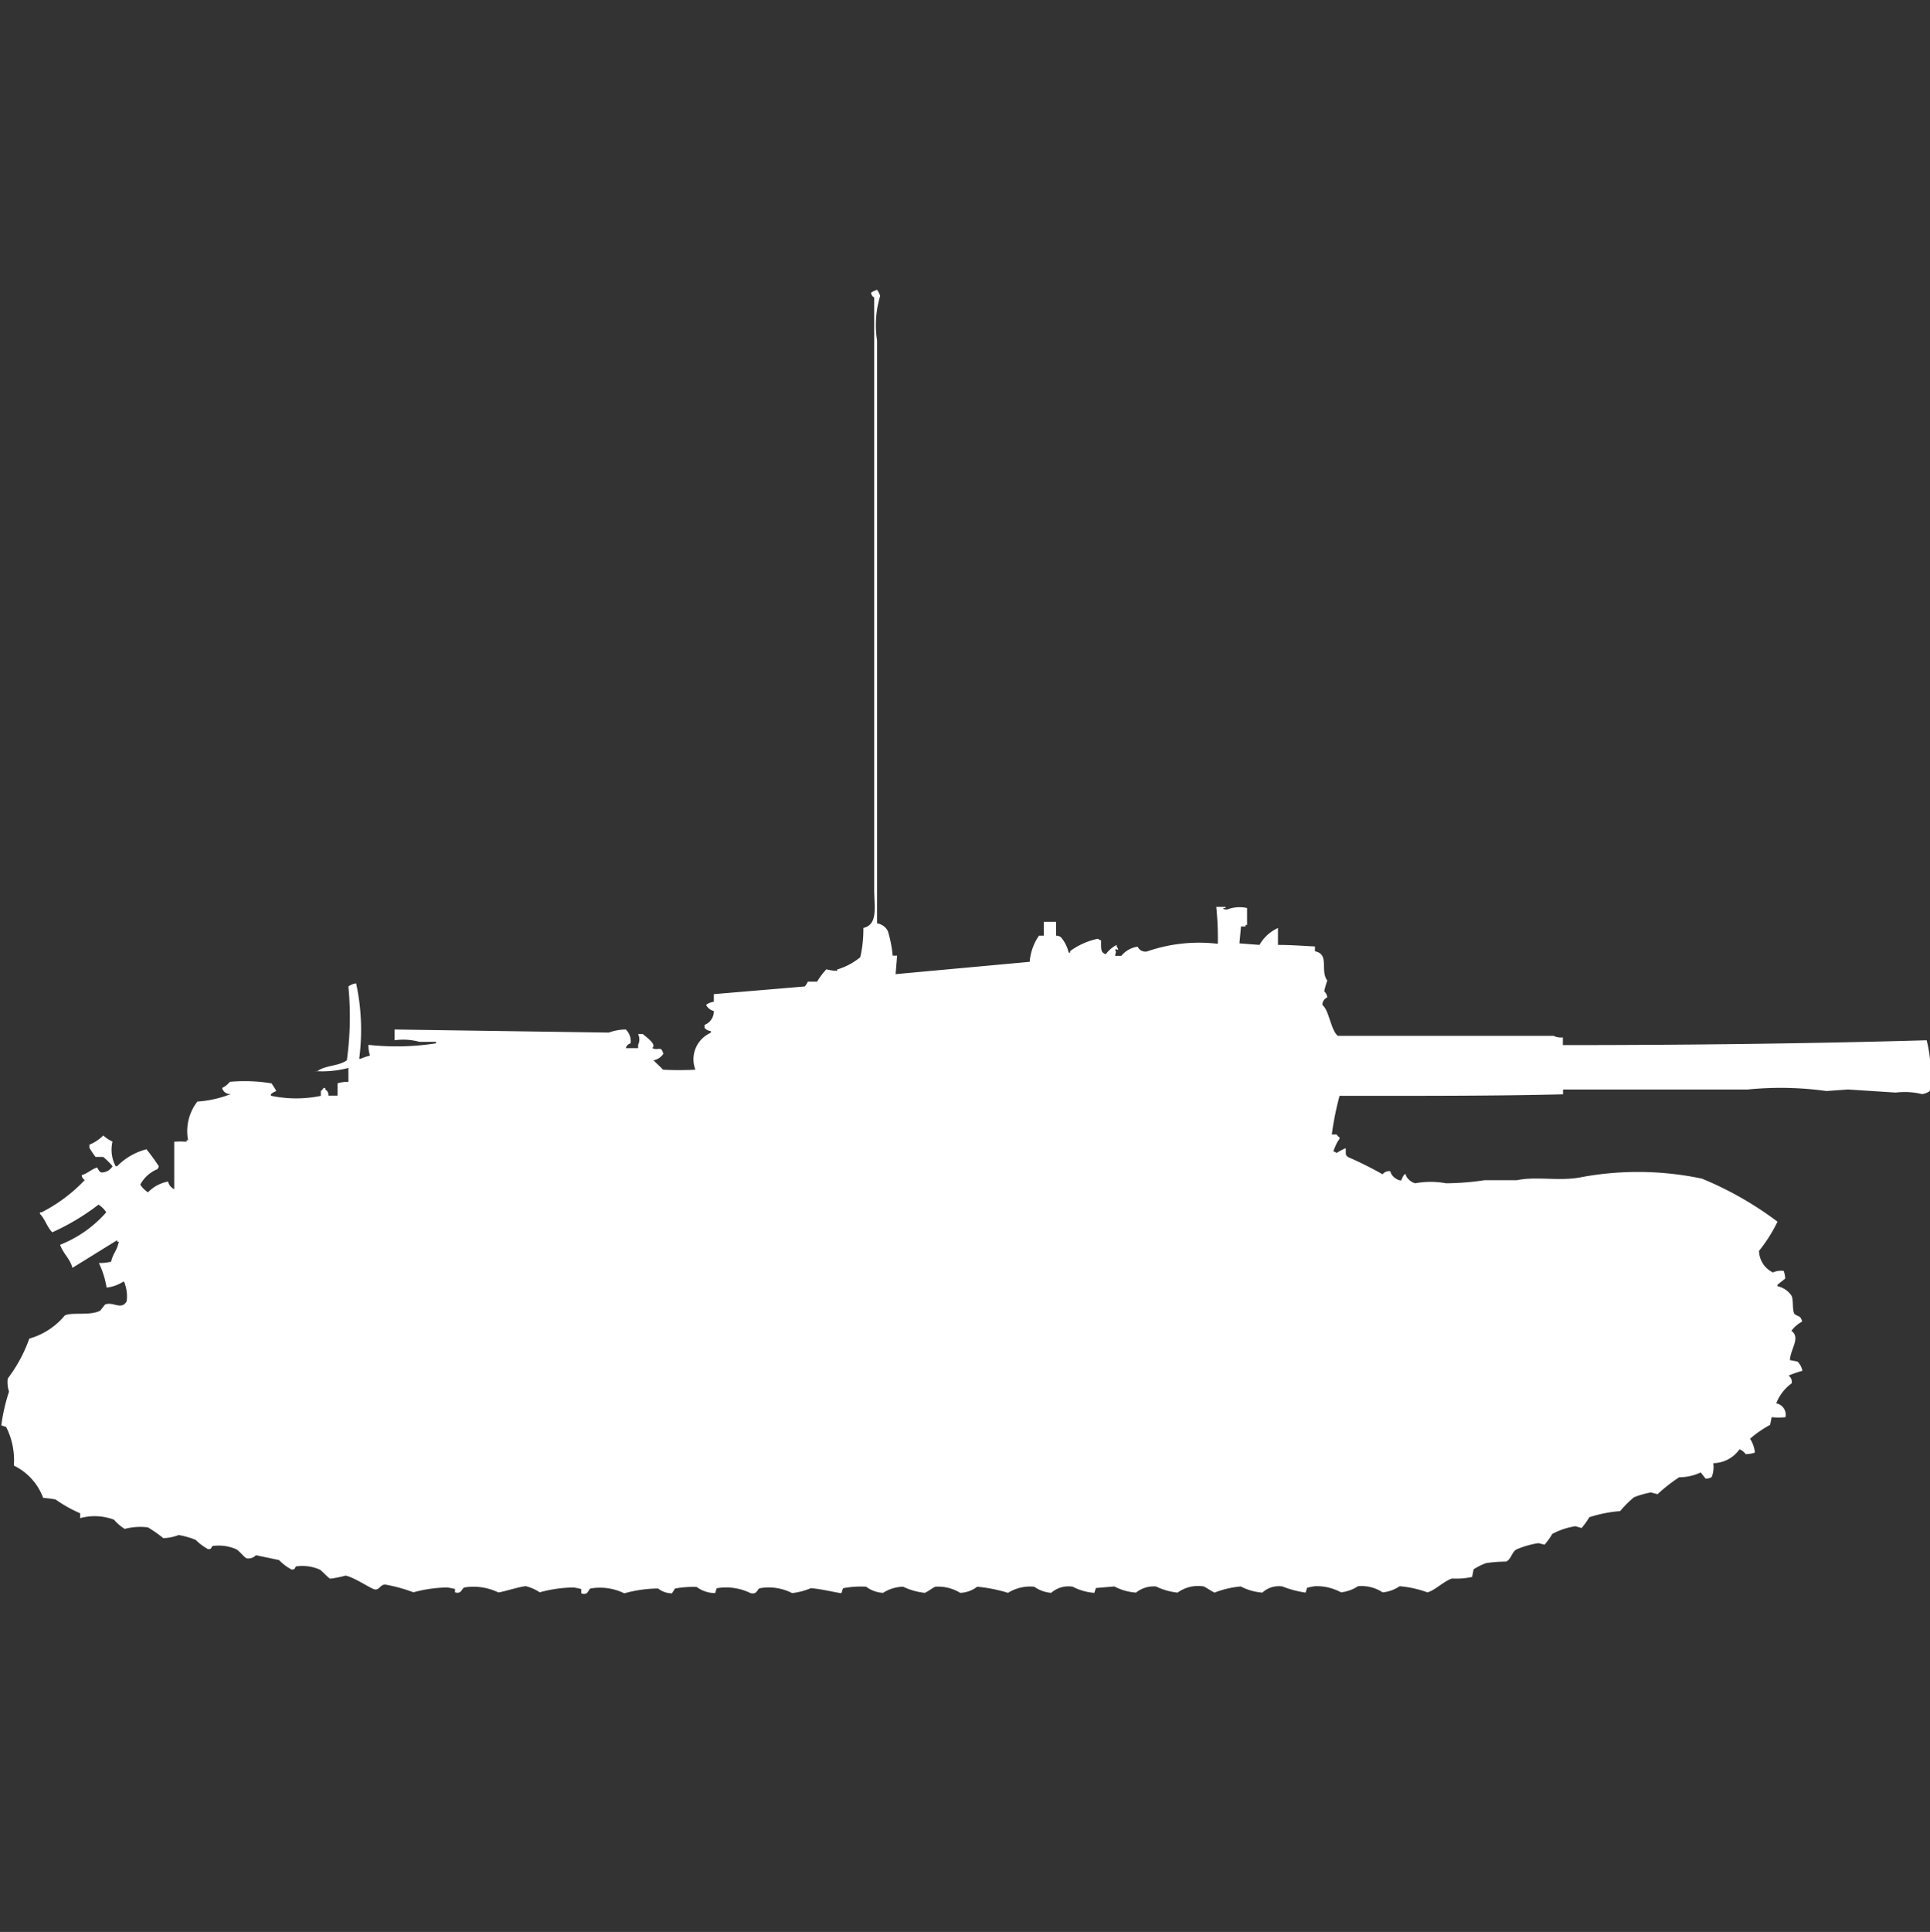 <svg width="39.969" height="40" viewBox="0 0 39.969 40" fill="#fff" xmlns="http://www.w3.org/2000/svg"><rect x="0" y="0" width="39.969" height="40" fill="#333333" stroke="none"/><path id="unit" fill-rule="evenodd" clip-rule="evenodd" d="M18.579,19.787l-0.032.382,2.777-.255a1.1,1.1,0,0,1,.192-0.541h0.1V19.086h0.255v0.287a0.154,0.154,0,0,1,.1.032,0.748,0.748,0,0,1,.16.318h0.032V19.691a1.486,1.486,0,0,1,.575-0.255,0.116,0.116,0,0,0,.064.032c0,0.173-.012.259,0.1,0.287a0.64,0.64,0,0,1,.223-0.191V19.6a0.114,0.114,0,0,1,.032.064c-0.064,0-.009-0.033-0.064,0,0.03,0.061.012,0.037,0,.127h0.128A0.536,0.536,0,0,1,23.56,19.6a0.175,0.175,0,0,0,.192.1,3.293,3.293,0,0,1,1.468-.159,6.324,6.324,0,0,0-.032-0.764h0.192V18.8H25.347c-0.061.025,0.064,0.032,0.064,0.032a0.716,0.716,0,0,1,.415-0.032v0.35H25.794v0.032H25.7l-0.032.35,0.415,0.032a0.839,0.839,0,0,1,.383-0.35v0.35c0.273,0,.532.021,0.766,0.032v0.1c0.309,0.061.1,0.4,0.255,0.605a2.006,2.006,0,0,0-.064.223,0.2,0.2,0,0,1,.064.127,0.162,0.162,0,0,0-.1.159c0.136,0.1.174,0.523,0.319,0.637h4.469a0.347,0.347,0,0,0,.191.032v0.159c2.571,0,5.171-.032,7.534-0.1a2.906,2.906,0,0,1,.064,1.051,0.339,0.339,0,0,1-.16.064,1.484,1.484,0,0,0-.543-0.032l-0.99-.064-0.447.032a6.883,6.883,0,0,0-1.628-.032H32.37v0.1c-1.483.037-3.094,0.031-4.629,0.032a6.161,6.161,0,0,0-.16.8h0.1a0.194,0.194,0,0,0,.064.064,0.108,0.108,0,0,1-.032.064,1.147,1.147,0,0,0-.1.223,0.11,0.11,0,0,1,.064.032,1.532,1.532,0,0,1,.191-0.1c0.009,0.125-.018.145,0.064,0.191a7.4,7.4,0,0,1,.7.35,0.174,0.174,0,0,1,.16-0.064,0.243,0.243,0,0,0,.128.159,0.163,0.163,0,0,0,.1.032,0.426,0.426,0,0,1,.064-0.127h0.032V24.34a0.308,0.308,0,0,0,.192.159,1.748,1.748,0,0,1,.638,0,5.6,5.6,0,0,0,.8-0.064h0.67c0.41-.086.892,0.03,1.341-0.064a6.422,6.422,0,0,1,2.49.032,7.074,7.074,0,0,1,1.564.891,3.116,3.116,0,0,1-.383.605,0.511,0.511,0,0,0,.287.446,0.423,0.423,0,0,1,.224-0.032,0.5,0.5,0,0,1,.032.159l-0.16.127v0.032a0.464,0.464,0,0,1,.287.191c0.05,0.082.013,0.3,0.064,0.382,0.087,0.069.124,0.024,0.16,0.159a0.654,0.654,0,0,0-.223.191c0.194,0.14-.013.363-0.032,0.605l0.16,0.032a0.372,0.372,0,0,1,.1.191,1.889,1.889,0,0,0-.287.1,0.15,0.15,0,0,1,.064.159,0.927,0.927,0,0,0-.319.414,0.242,0.242,0,0,1,.192.287,1.371,1.371,0,0,1-.287,0l-0.032.159a2.233,2.233,0,0,0-.415.287,0.643,0.643,0,0,1,.1.287,0.588,0.588,0,0,1-.191.032,0.3,0.3,0,0,0-.128-0.1,0.674,0.674,0,0,1-.543.287,0.58,0.58,0,0,1-.032.287,0.216,0.216,0,0,1-.128.032l-0.1-.127a1.059,1.059,0,0,1-.447.1,3.435,3.435,0,0,0-.447.35L34.19,30.9a1.855,1.855,0,0,0-.351.1,2.209,2.209,0,0,0-.287.287,2.693,2.693,0,0,0-.639.127,1.4,1.4,0,0,1-.16.223L32.626,31.6a1.481,1.481,0,0,0-.479.159,1.491,1.491,0,0,1-.16.223l-0.128-.032a1.867,1.867,0,0,0-.447.127c-0.106.051-.118,0.217-0.224,0.255a2.883,2.883,0,0,0-.415.032,1.394,1.394,0,0,0-.255.127l-0.032.159a1.552,1.552,0,0,1-.415.032c-0.171.054-.358,0.25-0.511,0.287a2.2,2.2,0,0,0-.575-0.127,0.737,0.737,0,0,1-.351.127,0.792,0.792,0,0,0-.511-0.127,0.81,0.81,0,0,1-.351.127,1.044,1.044,0,0,0-.543-0.127,1.525,1.525,0,0,0-.16.032l-0.032.1a2.165,2.165,0,0,1-.479-0.127,0.5,0.5,0,0,0-.415.127,1.141,1.141,0,0,1-.447-0.127,1.946,1.946,0,0,0-.543.127c-0.03-.008-0.193-0.116-0.223-0.127a0.721,0.721,0,0,0-.543.127,1.335,1.335,0,0,1-.447-0.127,0.593,0.593,0,0,0-.415.127,1.144,1.144,0,0,1-.447-0.127l-0.383.032-0.032.1a1.123,1.123,0,0,1-.447-0.127,0.542,0.542,0,0,0-.447.127,0.7,0.7,0,0,1-.351-0.127,0.873,0.873,0,0,0-.543.127,3.149,3.149,0,0,0-.639-0.127,0.6,0.6,0,0,1-.351.127,0.875,0.875,0,0,0-.511-0.127c-0.044.009-.159,0.106-0.224,0.127a1.4,1.4,0,0,1-.447-0.127,0.8,0.8,0,0,0-.415.127,0.634,0.634,0,0,1-.351-0.127,1.927,1.927,0,0,0-.479.032l-0.032.1c-0.021.011-.477-0.1-0.639-0.1a1.361,1.361,0,0,1-.383.1,1.058,1.058,0,0,0-.67-0.1c-0.059.023-.051,0.135-0.192,0.1a1.147,1.147,0,0,0-.7-0.1l-0.032.1a0.648,0.648,0,0,1-.383-0.127,2.124,2.124,0,0,0-.447.032l-0.064.1a0.466,0.466,0,0,1-.287-0.1,2.667,2.667,0,0,0-.7.1,1.147,1.147,0,0,0-.7-0.1c-0.051.022-.044,0.153-0.192,0.1V32.9a1.36,1.36,0,0,0-.16-0.032,2.766,2.766,0,0,0-.7.1,0.915,0.915,0,0,0-.287-0.127c-0.121.005-.533,0.139-0.575,0.127a1.179,1.179,0,0,0-.7-0.1c-0.052.02-.058,0.144-0.192,0.1V32.9a1.366,1.366,0,0,0-.16-0.032,2.767,2.767,0,0,0-.7.1,3.41,3.41,0,0,0-.575-0.159c-0.114-.011-0.118.107-0.223,0.1-0.074-.008-0.416-0.246-0.607-0.287a2.353,2.353,0,0,1-.319.064c-0.05-.02-0.169-0.165-0.223-0.191a0.9,0.9,0,0,0-.479-0.064c-0.036.01-.012,0.074-0.1,0.064A1,1,0,0,1,5.778,32.3L5.3,32.2a0.213,0.213,0,0,1-.192.064c-0.056-.023-0.158-0.164-0.223-0.191a0.909,0.909,0,0,0-.479-0.064c-0.036.01-.012,0.077-0.1,0.064a1.183,1.183,0,0,1-.255-0.191,1.674,1.674,0,0,0-.351-0.1,0.943,0.943,0,0,1-.319.064,2.6,2.6,0,0,0-.319-0.223,1.269,1.269,0,0,0-.479.032,0.936,0.936,0,0,1-.223-0.191,1.14,1.14,0,0,0-.7-0.032v-0.1a2.838,2.838,0,0,1-.511-0.287,2.446,2.446,0,0,0-.255-0.032,1.211,1.211,0,0,0-.607-0.669,1.53,1.53,0,0,0-.16-0.8l-0.1-.032a3.827,3.827,0,0,1,.16-0.7A0.625,0.625,0,0,1,.16,28.543a3.1,3.1,0,0,0,.447-0.828,1.48,1.48,0,0,0,.734-0.478c0.146-.076.518,0.011,0.734-0.1l0.1-.127c0.168-.069.333,0.123,0.447-0.064a0.755,0.755,0,0,0-.032-0.35,0.109,0.109,0,0,0-.032-0.064,0.792,0.792,0,0,1-.351.127,1.805,1.805,0,0,0-.16-0.509A1.084,1.084,0,0,0,2.3,26.123c0.051-.2.119-0.215,0.16-0.414H2.426V25.677L1.5,26.25c-0.052-.195-0.193-0.294-0.255-0.478A2.477,2.477,0,0,0,2.2,25.1a0.53,0.53,0,0,0-.16-0.159,4.781,4.781,0,0,1-.958.573c-0.106-.107-0.15-0.274-0.255-0.382V25.1H0.862a3.281,3.281,0,0,0,.894-0.669,0.123,0.123,0,0,1-.064-0.1c0.128-.039.192-0.117,0.319-0.159,0.049,0.084.059,0.111,0.128,0.1a0.261,0.261,0,0,0,.192-0.127,1.7,1.7,0,0,0-.192-0.191H1.979a1.61,1.61,0,0,1-.128-0.191V23.7a0.852,0.852,0,0,0,.287-0.191,0.758,0.758,0,0,0,.192.127,0.729,0.729,0,0,0,.064.509H2.426a1.309,1.309,0,0,1,.607-0.35,4.186,4.186,0,0,1,.255.35,0.109,0.109,0,0,1-.032.064,0.7,0.7,0,0,0-.351.318,0.532,0.532,0,0,0,.16.159,0.771,0.771,0,0,1,.415-0.223,0.239,0.239,0,0,0,.128.159V23.639a1.7,1.7,0,0,1,.255,0V23.607H3.895a1,1,0,0,1,.192-0.8,2.261,2.261,0,0,0,.7-0.159A0.163,0.163,0,0,1,4.6,22.525a0.445,0.445,0,0,0,.16-0.127,3.424,3.424,0,0,1,.862.032,1.49,1.49,0,0,1,.1.159c-0.051.021-.152,0.07-0.1,0.1a2.515,2.515,0,0,0,1.022,0v-0.1A0.194,0.194,0,0,0,6.7,22.525H6.736v0.032a0.127,0.127,0,0,1,.064.127H6.991V22.429A0.689,0.689,0,0,1,7.215,22.4V22.111a2.124,2.124,0,0,1-.7.064H6.576c0.161-.12.442-0.1,0.607-0.223a6.53,6.53,0,0,0,.032-1.528,0.339,0.339,0,0,1,.16-0.064,4.556,4.556,0,0,1,.064,1.56H7.47a1.2,1.2,0,0,1,.192-0.064,0.683,0.683,0,0,1-.032-0.223,5.288,5.288,0,0,0,1.4-.032V21.57H8.683a1.256,1.256,0,0,0-.511-0.032V21.315l4.437,0.064a1.029,1.029,0,0,1,.351-0.064,0.338,0.338,0,0,1,.1.287,0.139,0.139,0,0,0-.1.1h0.255V21.633a0.256,0.256,0,0,0,0-.223h0.1c0.044,0.046.3,0.214,0.192,0.287,0.117,0.069.18-.053,0.223,0.1,0.008,0.031.025,0.012,0,.032a0.306,0.306,0,0,1-.223.127h0.032c0.059,0.066.132,0.125,0.192,0.191a6.487,6.487,0,0,0,.67,0,0.6,0.6,0,0,1,.319-0.764V21.347a0.189,0.189,0,0,1-.128-0.064V21.219a0.3,0.3,0,0,0,.191-0.287,0.24,0.24,0,0,1-.16-0.127,0.339,0.339,0,0,1,.16-0.064V20.583l1.884-.159a0.463,0.463,0,0,0,.064-0.1h0.191a1.494,1.494,0,0,1,.192-0.255,0.985,0.985,0,0,0,.223.032V20.073a1.358,1.358,0,0,0,.479-0.255,2.556,2.556,0,0,0,.064-0.605c0.309-.074.224-0.431,0.224-0.8V6.159a0.123,0.123,0,0,1-.064-0.1A0.483,0.483,0,0,1,18.164,6a0.481,0.481,0,0,1,.064.127,2.07,2.07,0,0,0-.064.923V19.118a0.3,0.3,0,0,1,.223.159,2.494,2.494,0,0,1,.1.509h0.1Z"/></svg>